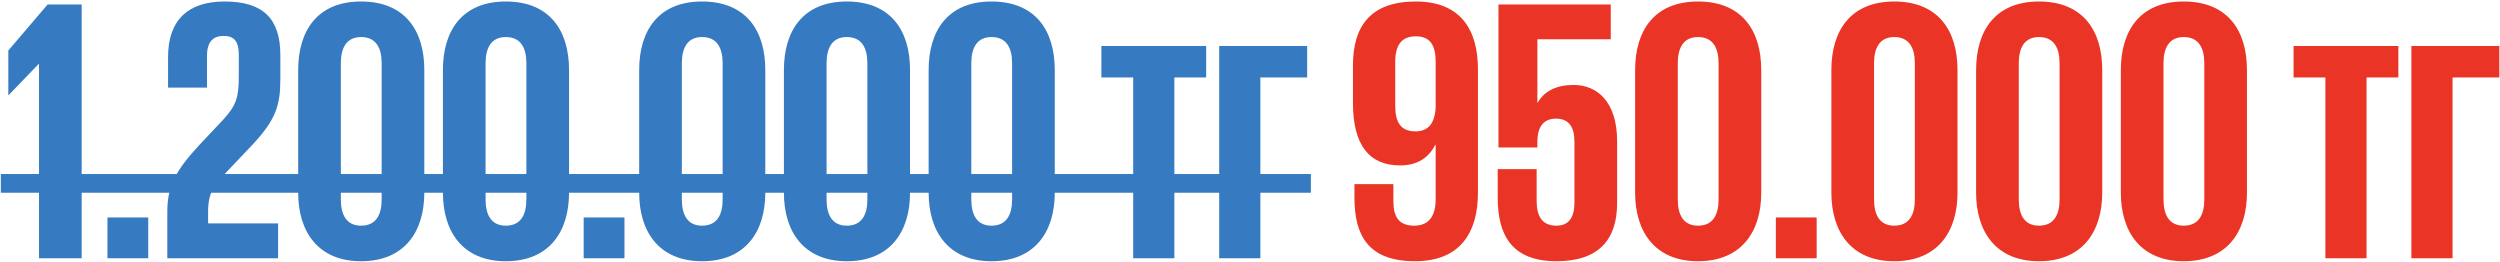 <?xml version="1.0" encoding="UTF-8"?> <svg xmlns="http://www.w3.org/2000/svg" width="668" height="70" viewBox="0 0 668 70" fill="none"><path d="M12.723 1.2H21.823V69H10.423V17.1H10.323L2.323 25.4H2.223V13.5L12.723 1.2ZM28.709 69V58.1H39.609V69H28.709ZM44.708 69V56.5C44.708 49.7 47.008 45.5 53.208 38.8L59.608 32C63.208 28.1 63.808 25.9 63.808 20.3V14.7C63.808 10.4 62.008 9.6 59.708 9.6C57.308 9.6 55.308 10.8 55.308 14.9V23.4H44.908V15.2C44.908 5.6 50.008 0.4 60.008 0.4C70.308 0.4 74.908 5 74.908 14.7V21.3C74.908 28.2 73.608 32 67.708 38.4L60.408 46.1C57.508 49.3 55.608 51.1 55.608 56.5V59.7H74.308V69H44.708ZM96.476 60.3C100.476 60.3 101.976 57.4 101.976 53.3V16.9C101.976 12.8 100.476 9.9 96.476 9.9C92.576 9.9 91.076 12.8 91.076 16.9V53.3C91.076 57.4 92.576 60.3 96.476 60.3ZM96.476 69.8C84.976 69.8 79.676 61.9 79.676 51.5V18.7C79.676 8 84.976 0.4 96.476 0.4C108.076 0.4 113.376 8 113.376 18.7V51.5C113.376 61.9 108.076 69.8 96.476 69.8ZM135.148 60.3C139.148 60.3 140.648 57.4 140.648 53.3V16.9C140.648 12.8 139.148 9.9 135.148 9.9C131.248 9.9 129.748 12.8 129.748 16.9V53.3C129.748 57.4 131.248 60.3 135.148 60.3ZM135.148 69.8C123.648 69.8 118.348 61.9 118.348 51.5V18.7C118.348 8 123.648 0.4 135.148 0.4C146.748 0.4 152.048 8 152.048 18.7V51.5C152.048 61.9 146.748 69.8 135.148 69.8ZM155.955 69V58.1H166.855V69H155.955ZM187.589 60.3C191.589 60.3 193.089 57.4 193.089 53.3V16.9C193.089 12.8 191.589 9.9 187.589 9.9C183.689 9.9 182.189 12.8 182.189 16.9V53.3C182.189 57.4 183.689 60.3 187.589 60.3ZM187.589 69.8C176.089 69.8 170.789 61.9 170.789 51.5V18.7C170.789 8 176.089 0.4 187.589 0.4C199.189 0.4 204.489 8 204.489 18.7V51.5C204.489 61.9 199.189 69.8 187.589 69.8ZM226.261 60.3C230.261 60.3 231.761 57.4 231.761 53.3V16.9C231.761 12.8 230.261 9.9 226.261 9.9C222.361 9.9 220.861 12.8 220.861 16.9V53.3C220.861 57.4 222.361 60.3 226.261 60.3ZM226.261 69.8C214.761 69.8 209.461 61.9 209.461 51.5V18.7C209.461 8 214.761 0.4 226.261 0.4C237.861 0.4 243.161 8 243.161 18.7V51.5C243.161 61.9 237.861 69.8 226.261 69.8ZM264.933 60.3C268.933 60.3 270.433 57.4 270.433 53.3V16.9C270.433 12.8 268.933 9.9 264.933 9.9C261.033 9.9 259.533 12.8 259.533 16.9V53.3C259.533 57.4 261.033 60.3 264.933 60.3ZM264.933 69.8C253.433 69.8 248.133 61.9 248.133 51.5V18.7C248.133 8 253.433 0.4 264.933 0.4C276.533 0.4 281.833 8 281.833 18.7V51.5C281.833 61.9 276.533 69.8 264.933 69.8ZM302.789 69V20.7H294.289V12.3H322.289V20.7H313.789V69H302.789ZM325.77 69V12.3H349.27V20.7H336.77V69H325.77Z" fill="#367BC1"></path><path d="M378.307 0.4C390.307 0.4 394.907 8 394.907 18.5V51.5C394.907 62.2 390.107 69.8 378.107 69.8C365.507 69.8 361.907 62.8 361.907 52.8V49.2H372.307V53.7C372.307 58 373.807 60.3 377.907 60.3C382.007 60.3 383.607 57.4 383.607 53.3V38.7H383.507C381.807 42 378.907 44.2 374.107 44.2C365.807 44.2 361.507 38.7 361.507 27.5V17.5C361.507 7 366.207 0.4 378.307 0.4ZM378.307 9.7C374.407 9.7 372.807 12.2 372.807 16.5V28.3C372.807 32.7 374.307 35.1 378.207 35.1C381.807 35.1 383.307 32.8 383.607 28.9V16.5C383.607 12.2 382.207 9.7 378.307 9.7ZM420.491 22.7C426.591 22.7 432.091 27 432.091 37.7V54.3C432.091 63.8 427.391 69.8 415.891 69.8C404.291 69.8 400.191 63.2 400.191 52.9V45.2H410.591V53.7C410.591 57.7 411.991 60.3 415.891 60.3C419.391 60.3 420.691 57.8 420.691 54.2V37.8C420.691 34.1 419.291 31.7 415.791 31.7C412.491 31.7 410.791 33.8 410.791 37.9V39.4H400.391V1.2H430.391V10.5H410.791V27.4H410.891C412.691 24.3 415.891 22.7 420.491 22.7ZM453.702 60.3C457.702 60.3 459.202 57.4 459.202 53.3V16.9C459.202 12.8 457.702 9.9 453.702 9.9C449.802 9.9 448.302 12.8 448.302 16.9V53.3C448.302 57.4 449.802 60.3 453.702 60.3ZM453.702 69.8C442.202 69.8 436.902 61.9 436.902 51.5V18.7C436.902 8 442.202 0.4 453.702 0.4C465.302 0.4 470.602 8 470.602 18.7V51.5C470.602 61.9 465.302 69.8 453.702 69.8ZM474.509 69V58.1H485.409V69H474.509ZM506.144 60.3C510.144 60.3 511.644 57.4 511.644 53.3V16.9C511.644 12.8 510.144 9.9 506.144 9.9C502.244 9.9 500.744 12.8 500.744 16.9V53.3C500.744 57.4 502.244 60.3 506.144 60.3ZM506.144 69.8C494.644 69.8 489.344 61.9 489.344 51.5V18.7C489.344 8 494.644 0.4 506.144 0.4C517.744 0.4 523.044 8 523.044 18.7V51.5C523.044 61.9 517.744 69.8 506.144 69.8ZM544.816 60.3C548.816 60.3 550.316 57.4 550.316 53.3V16.9C550.316 12.8 548.816 9.9 544.816 9.9C540.916 9.9 539.416 12.8 539.416 16.9V53.3C539.416 57.4 540.916 60.3 544.816 60.3ZM544.816 69.8C533.316 69.8 528.016 61.9 528.016 51.5V18.7C528.016 8 533.316 0.4 544.816 0.4C556.416 0.4 561.716 8 561.716 18.7V51.5C561.716 61.9 556.416 69.8 544.816 69.8ZM583.488 60.3C587.488 60.3 588.988 57.4 588.988 53.3V16.9C588.988 12.8 587.488 9.9 583.488 9.9C579.588 9.9 578.088 12.8 578.088 16.9V53.3C578.088 57.4 579.588 60.3 583.488 60.3ZM583.488 69.8C571.988 69.8 566.688 61.9 566.688 51.5V18.7C566.688 8 571.988 0.4 583.488 0.4C595.088 0.4 600.388 8 600.388 18.7V51.5C600.388 61.9 595.088 69.8 583.488 69.8ZM621.344 69V20.7H612.844V12.3H640.844V20.7H632.344V69H621.344ZM644.324 69V12.3H667.824V20.7H655.324V69H644.324Z" fill="#EA3526"></path><path d="M0.223 46.5H25.823V51.5H0.223V46.5ZM25.809 46.5H42.509V51.5H25.809V46.5ZM42.508 46.5H77.208V51.5H42.508V46.5ZM77.176 46.5H115.876V51.5H77.176V46.5ZM115.848 46.5H154.548V51.5H115.848V46.5ZM153.055 46.5H169.755V51.5H153.055V46.5ZM168.289 46.5H206.989V51.5H168.289V46.5ZM206.961 46.5H245.661V51.5H206.961V46.5ZM245.633 46.5H284.333V51.5H245.633V46.5ZM284.305 46.5H293.305V51.5H284.305V46.5ZM293.289 46.5H323.289V51.5H293.289V46.5ZM323.27 46.5H350.27V51.5H323.27V46.5Z" fill="#367BC1"></path></svg> 